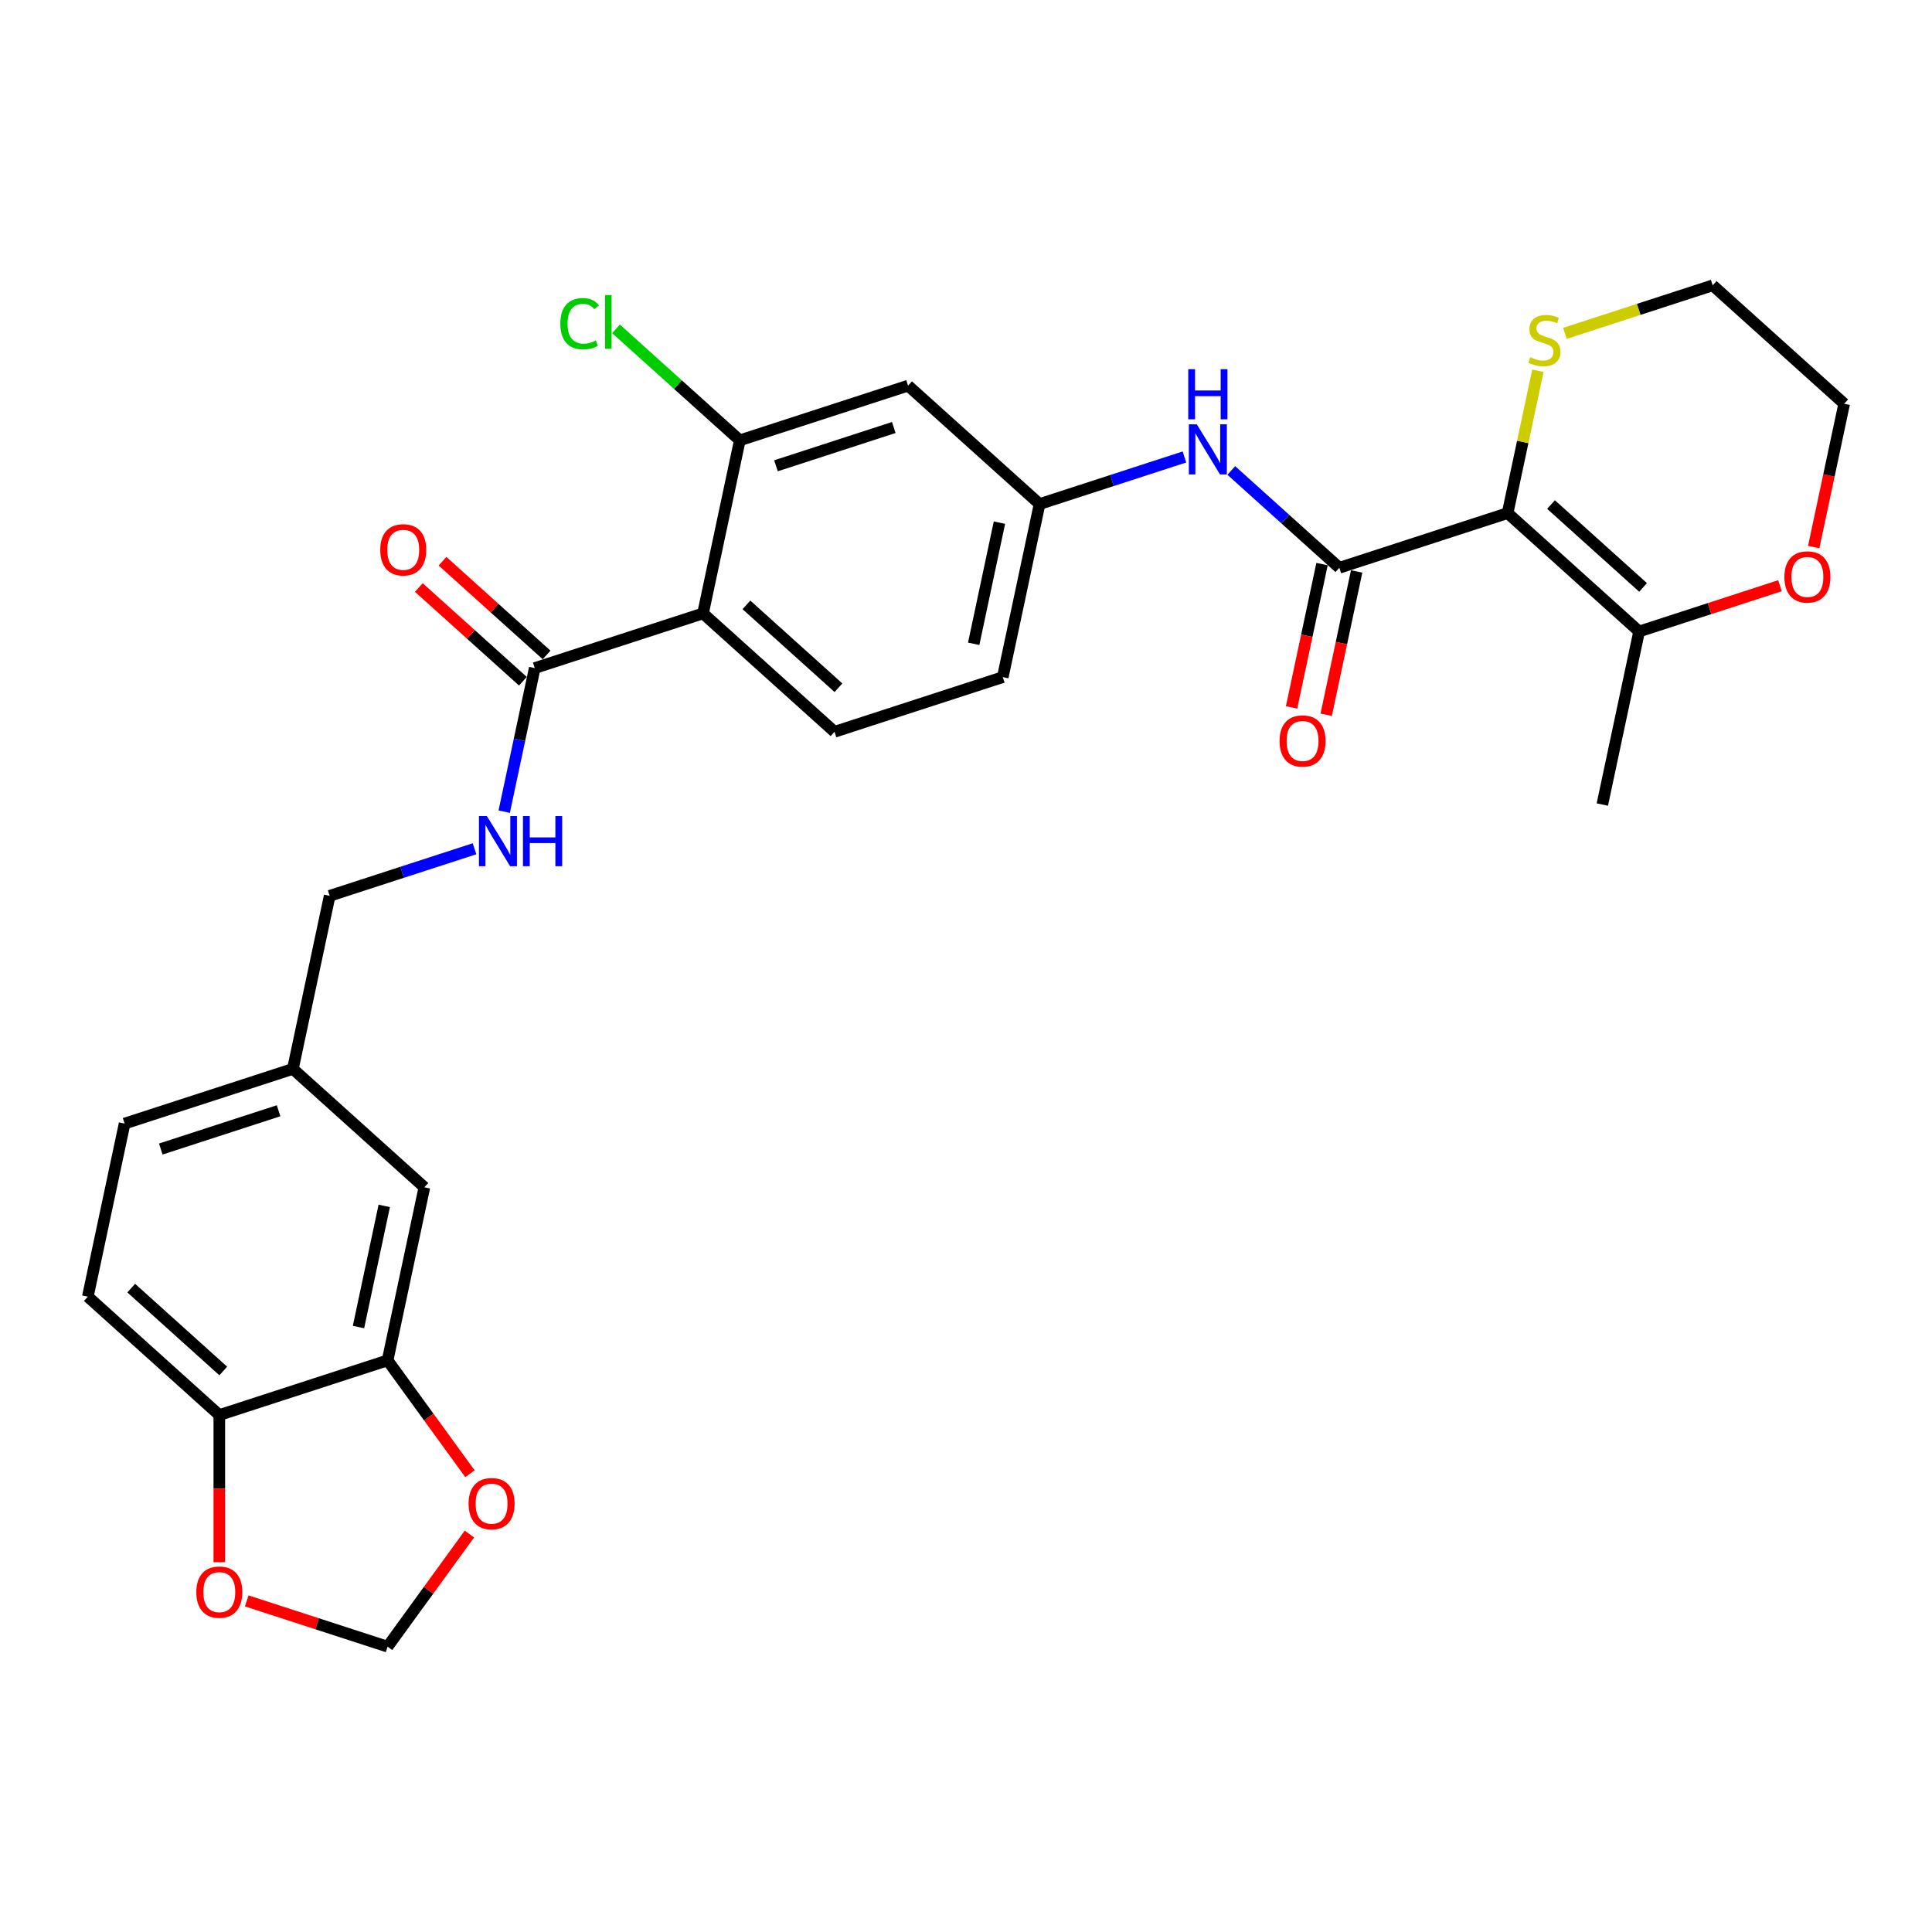 <?xml version='1.0' encoding='iso-8859-1'?>
<svg version='1.1' baseProfile='full'
              xmlns='http://www.w3.org/2000/svg'
                      xmlns:rdkit='http://www.rdkit.org/xml'
                      xmlns:xlink='http://www.w3.org/1999/xlink'
                  xml:space='preserve'
width='1000px' height='1000px' viewBox='0 0 1000 1000'>
<!-- END OF HEADER -->
<rect style='opacity:1.0;fill:#FFFFFF;stroke:none' width='1000' height='1000' x='0' y='0'> </rect>
<path class='bond-0' d='M 780.344,265.574 L 693.243,293.874' style='fill:none;fill-rule:evenodd;stroke:#000000;stroke-width:6px;stroke-linecap:butt;stroke-linejoin:miter;stroke-opacity:1' />
<path class='bond-4' d='M 780.344,265.574 L 848.403,326.855' style='fill:none;fill-rule:evenodd;stroke:#000000;stroke-width:6px;stroke-linecap:butt;stroke-linejoin:miter;stroke-opacity:1' />
<path class='bond-4' d='M 802.809,261.154 L 850.451,304.051' style='fill:none;fill-rule:evenodd;stroke:#000000;stroke-width:6px;stroke-linecap:butt;stroke-linejoin:miter;stroke-opacity:1' />
<path class='bond-6' d='M 780.344,265.574 L 788.173,228.741' style='fill:none;fill-rule:evenodd;stroke:#000000;stroke-width:6px;stroke-linecap:butt;stroke-linejoin:miter;stroke-opacity:1' />
<path class='bond-6' d='M 788.173,228.741 L 796.002,191.909' style='fill:none;fill-rule:evenodd;stroke:#CCCC00;stroke-width:6px;stroke-linecap:butt;stroke-linejoin:miter;stroke-opacity:1' />
<path class='bond-5' d='M 693.243,293.874 L 665.276,268.693' style='fill:none;fill-rule:evenodd;stroke:#000000;stroke-width:6px;stroke-linecap:butt;stroke-linejoin:miter;stroke-opacity:1' />
<path class='bond-5' d='M 665.276,268.693 L 637.309,243.511' style='fill:none;fill-rule:evenodd;stroke:#0000FF;stroke-width:6px;stroke-linecap:butt;stroke-linejoin:miter;stroke-opacity:1' />
<path class='bond-15' d='M 684.285,291.97 L 676.401,329.059' style='fill:none;fill-rule:evenodd;stroke:#000000;stroke-width:6px;stroke-linecap:butt;stroke-linejoin:miter;stroke-opacity:1' />
<path class='bond-15' d='M 676.401,329.059 L 668.518,366.148' style='fill:none;fill-rule:evenodd;stroke:#FF0000;stroke-width:6px;stroke-linecap:butt;stroke-linejoin:miter;stroke-opacity:1' />
<path class='bond-15' d='M 702.201,295.779 L 694.318,332.867' style='fill:none;fill-rule:evenodd;stroke:#000000;stroke-width:6px;stroke-linecap:butt;stroke-linejoin:miter;stroke-opacity:1' />
<path class='bond-15' d='M 694.318,332.867 L 686.434,369.956' style='fill:none;fill-rule:evenodd;stroke:#FF0000;stroke-width:6px;stroke-linecap:butt;stroke-linejoin:miter;stroke-opacity:1' />
<path class='bond-1' d='M 363.881,317.496 L 431.94,378.777' style='fill:none;fill-rule:evenodd;stroke:#000000;stroke-width:6px;stroke-linecap:butt;stroke-linejoin:miter;stroke-opacity:1' />
<path class='bond-1' d='M 386.346,313.076 L 433.988,355.973' style='fill:none;fill-rule:evenodd;stroke:#000000;stroke-width:6px;stroke-linecap:butt;stroke-linejoin:miter;stroke-opacity:1' />
<path class='bond-2' d='M 363.881,317.496 L 276.78,345.796' style='fill:none;fill-rule:evenodd;stroke:#000000;stroke-width:6px;stroke-linecap:butt;stroke-linejoin:miter;stroke-opacity:1' />
<path class='bond-30' d='M 363.881,317.496 L 382.922,227.914' style='fill:none;fill-rule:evenodd;stroke:#000000;stroke-width:6px;stroke-linecap:butt;stroke-linejoin:miter;stroke-opacity:1' />
<path class='bond-10' d='M 276.78,345.796 L 268.881,382.959' style='fill:none;fill-rule:evenodd;stroke:#000000;stroke-width:6px;stroke-linecap:butt;stroke-linejoin:miter;stroke-opacity:1' />
<path class='bond-10' d='M 268.881,382.959 L 260.982,420.121' style='fill:none;fill-rule:evenodd;stroke:#0000FF;stroke-width:6px;stroke-linecap:butt;stroke-linejoin:miter;stroke-opacity:1' />
<path class='bond-19' d='M 282.908,338.99 L 255.976,314.741' style='fill:none;fill-rule:evenodd;stroke:#000000;stroke-width:6px;stroke-linecap:butt;stroke-linejoin:miter;stroke-opacity:1' />
<path class='bond-19' d='M 255.976,314.741 L 229.044,290.491' style='fill:none;fill-rule:evenodd;stroke:#FF0000;stroke-width:6px;stroke-linecap:butt;stroke-linejoin:miter;stroke-opacity:1' />
<path class='bond-19' d='M 270.652,352.602 L 243.72,328.353' style='fill:none;fill-rule:evenodd;stroke:#000000;stroke-width:6px;stroke-linecap:butt;stroke-linejoin:miter;stroke-opacity:1' />
<path class='bond-19' d='M 243.72,328.353 L 216.788,304.103' style='fill:none;fill-rule:evenodd;stroke:#FF0000;stroke-width:6px;stroke-linecap:butt;stroke-linejoin:miter;stroke-opacity:1' />
<path class='bond-3' d='M 382.922,227.914 L 470.023,199.613' style='fill:none;fill-rule:evenodd;stroke:#000000;stroke-width:6px;stroke-linecap:butt;stroke-linejoin:miter;stroke-opacity:1' />
<path class='bond-3' d='M 401.647,241.089 L 462.618,221.278' style='fill:none;fill-rule:evenodd;stroke:#000000;stroke-width:6px;stroke-linecap:butt;stroke-linejoin:miter;stroke-opacity:1' />
<path class='bond-21' d='M 382.922,227.914 L 350.88,199.063' style='fill:none;fill-rule:evenodd;stroke:#000000;stroke-width:6px;stroke-linecap:butt;stroke-linejoin:miter;stroke-opacity:1' />
<path class='bond-21' d='M 350.88,199.063 L 318.837,170.211' style='fill:none;fill-rule:evenodd;stroke:#00CC00;stroke-width:6px;stroke-linecap:butt;stroke-linejoin:miter;stroke-opacity:1' />
<path class='bond-16' d='M 848.403,326.855 L 884.856,315.011' style='fill:none;fill-rule:evenodd;stroke:#000000;stroke-width:6px;stroke-linecap:butt;stroke-linejoin:miter;stroke-opacity:1' />
<path class='bond-16' d='M 884.856,315.011 L 921.309,303.166' style='fill:none;fill-rule:evenodd;stroke:#FF0000;stroke-width:6px;stroke-linecap:butt;stroke-linejoin:miter;stroke-opacity:1' />
<path class='bond-26' d='M 848.403,326.855 L 829.362,416.437' style='fill:none;fill-rule:evenodd;stroke:#000000;stroke-width:6px;stroke-linecap:butt;stroke-linejoin:miter;stroke-opacity:1' />
<path class='bond-12' d='M 613.058,236.533 L 575.57,248.714' style='fill:none;fill-rule:evenodd;stroke:#0000FF;stroke-width:6px;stroke-linecap:butt;stroke-linejoin:miter;stroke-opacity:1' />
<path class='bond-12' d='M 575.57,248.714 L 538.082,260.894' style='fill:none;fill-rule:evenodd;stroke:#000000;stroke-width:6px;stroke-linecap:butt;stroke-linejoin:miter;stroke-opacity:1' />
<path class='bond-27' d='M 809.99,172.546 L 848.238,160.118' style='fill:none;fill-rule:evenodd;stroke:#CCCC00;stroke-width:6px;stroke-linecap:butt;stroke-linejoin:miter;stroke-opacity:1' />
<path class='bond-27' d='M 848.238,160.118 L 886.486,147.691' style='fill:none;fill-rule:evenodd;stroke:#000000;stroke-width:6px;stroke-linecap:butt;stroke-linejoin:miter;stroke-opacity:1' />
<path class='bond-7' d='M 200.615,704.124 L 219.656,614.542' style='fill:none;fill-rule:evenodd;stroke:#000000;stroke-width:6px;stroke-linecap:butt;stroke-linejoin:miter;stroke-opacity:1' />
<path class='bond-7' d='M 185.555,686.879 L 198.884,624.171' style='fill:none;fill-rule:evenodd;stroke:#000000;stroke-width:6px;stroke-linecap:butt;stroke-linejoin:miter;stroke-opacity:1' />
<path class='bond-13' d='M 200.615,704.124 L 221.935,733.468' style='fill:none;fill-rule:evenodd;stroke:#000000;stroke-width:6px;stroke-linecap:butt;stroke-linejoin:miter;stroke-opacity:1' />
<path class='bond-13' d='M 221.935,733.468 L 243.254,762.812' style='fill:none;fill-rule:evenodd;stroke:#FF0000;stroke-width:6px;stroke-linecap:butt;stroke-linejoin:miter;stroke-opacity:1' />
<path class='bond-31' d='M 200.615,704.124 L 113.514,732.425' style='fill:none;fill-rule:evenodd;stroke:#000000;stroke-width:6px;stroke-linecap:butt;stroke-linejoin:miter;stroke-opacity:1' />
<path class='bond-8' d='M 470.023,199.613 L 538.082,260.894' style='fill:none;fill-rule:evenodd;stroke:#000000;stroke-width:6px;stroke-linecap:butt;stroke-linejoin:miter;stroke-opacity:1' />
<path class='bond-9' d='M 431.94,378.777 L 519.041,350.476' style='fill:none;fill-rule:evenodd;stroke:#000000;stroke-width:6px;stroke-linecap:butt;stroke-linejoin:miter;stroke-opacity:1' />
<path class='bond-24' d='M 245.613,439.318 L 208.125,451.499' style='fill:none;fill-rule:evenodd;stroke:#0000FF;stroke-width:6px;stroke-linecap:butt;stroke-linejoin:miter;stroke-opacity:1' />
<path class='bond-24' d='M 208.125,451.499 L 170.638,463.679' style='fill:none;fill-rule:evenodd;stroke:#000000;stroke-width:6px;stroke-linecap:butt;stroke-linejoin:miter;stroke-opacity:1' />
<path class='bond-11' d='M 113.514,732.425 L 45.455,671.144' style='fill:none;fill-rule:evenodd;stroke:#000000;stroke-width:6px;stroke-linecap:butt;stroke-linejoin:miter;stroke-opacity:1' />
<path class='bond-11' d='M 115.561,709.621 L 67.92,666.724' style='fill:none;fill-rule:evenodd;stroke:#000000;stroke-width:6px;stroke-linecap:butt;stroke-linejoin:miter;stroke-opacity:1' />
<path class='bond-14' d='M 113.514,732.425 L 113.514,770.514' style='fill:none;fill-rule:evenodd;stroke:#000000;stroke-width:6px;stroke-linecap:butt;stroke-linejoin:miter;stroke-opacity:1' />
<path class='bond-14' d='M 113.514,770.514 L 113.514,808.604' style='fill:none;fill-rule:evenodd;stroke:#FF0000;stroke-width:6px;stroke-linecap:butt;stroke-linejoin:miter;stroke-opacity:1' />
<path class='bond-22' d='M 538.082,260.894 L 519.041,350.476' style='fill:none;fill-rule:evenodd;stroke:#000000;stroke-width:6px;stroke-linecap:butt;stroke-linejoin:miter;stroke-opacity:1' />
<path class='bond-22' d='M 517.31,270.523 L 503.981,333.231' style='fill:none;fill-rule:evenodd;stroke:#000000;stroke-width:6px;stroke-linecap:butt;stroke-linejoin:miter;stroke-opacity:1' />
<path class='bond-17' d='M 242.962,794.024 L 221.788,823.166' style='fill:none;fill-rule:evenodd;stroke:#FF0000;stroke-width:6px;stroke-linecap:butt;stroke-linejoin:miter;stroke-opacity:1' />
<path class='bond-17' d='M 221.788,823.166 L 200.615,852.309' style='fill:none;fill-rule:evenodd;stroke:#000000;stroke-width:6px;stroke-linecap:butt;stroke-linejoin:miter;stroke-opacity:1' />
<path class='bond-32' d='M 127.71,828.621 L 164.162,840.465' style='fill:none;fill-rule:evenodd;stroke:#FF0000;stroke-width:6px;stroke-linecap:butt;stroke-linejoin:miter;stroke-opacity:1' />
<path class='bond-32' d='M 164.162,840.465 L 200.615,852.309' style='fill:none;fill-rule:evenodd;stroke:#000000;stroke-width:6px;stroke-linecap:butt;stroke-linejoin:miter;stroke-opacity:1' />
<path class='bond-29' d='M 938.779,283.15 L 946.662,246.061' style='fill:none;fill-rule:evenodd;stroke:#FF0000;stroke-width:6px;stroke-linecap:butt;stroke-linejoin:miter;stroke-opacity:1' />
<path class='bond-29' d='M 946.662,246.061 L 954.545,208.972' style='fill:none;fill-rule:evenodd;stroke:#000000;stroke-width:6px;stroke-linecap:butt;stroke-linejoin:miter;stroke-opacity:1' />
<path class='bond-18' d='M 219.656,614.542 L 151.597,553.261' style='fill:none;fill-rule:evenodd;stroke:#000000;stroke-width:6px;stroke-linecap:butt;stroke-linejoin:miter;stroke-opacity:1' />
<path class='bond-20' d='M 45.455,671.144 L 64.496,581.562' style='fill:none;fill-rule:evenodd;stroke:#000000;stroke-width:6px;stroke-linecap:butt;stroke-linejoin:miter;stroke-opacity:1' />
<path class='bond-23' d='M 151.597,553.261 L 170.638,463.679' style='fill:none;fill-rule:evenodd;stroke:#000000;stroke-width:6px;stroke-linecap:butt;stroke-linejoin:miter;stroke-opacity:1' />
<path class='bond-25' d='M 151.597,553.261 L 64.496,581.562' style='fill:none;fill-rule:evenodd;stroke:#000000;stroke-width:6px;stroke-linecap:butt;stroke-linejoin:miter;stroke-opacity:1' />
<path class='bond-25' d='M 144.192,574.926 L 83.221,594.737' style='fill:none;fill-rule:evenodd;stroke:#000000;stroke-width:6px;stroke-linecap:butt;stroke-linejoin:miter;stroke-opacity:1' />
<path class='bond-28' d='M 886.486,147.691 L 954.545,208.972' style='fill:none;fill-rule:evenodd;stroke:#000000;stroke-width:6px;stroke-linecap:butt;stroke-linejoin:miter;stroke-opacity:1' />
<path  class='atom-6' d='M 619.45 219.625
L 627.949 233.363
Q 628.792 234.718, 630.147 237.172
Q 631.503 239.627, 631.576 239.773
L 631.576 219.625
L 635.019 219.625
L 635.019 245.562
L 631.466 245.562
L 622.344 230.542
Q 621.282 228.783, 620.146 226.769
Q 619.047 224.754, 618.718 224.131
L 618.718 245.562
L 615.347 245.562
L 615.347 219.625
L 619.45 219.625
' fill='#0000FF'/>
<path  class='atom-6' d='M 615.036 191.095
L 618.553 191.095
L 618.553 202.122
L 631.814 202.122
L 631.814 191.095
L 635.331 191.095
L 635.331 217.032
L 631.814 217.032
L 631.814 205.052
L 618.553 205.052
L 618.553 217.032
L 615.036 217.032
L 615.036 191.095
' fill='#0000FF'/>
<path  class='atom-7' d='M 792.058 184.894
Q 792.351 185.004, 793.56 185.516
Q 794.769 186.029, 796.088 186.359
Q 797.443 186.652, 798.762 186.652
Q 801.217 186.652, 802.645 185.48
Q 804.074 184.271, 804.074 182.183
Q 804.074 180.754, 803.341 179.875
Q 802.645 178.996, 801.546 178.519
Q 800.447 178.043, 798.616 177.494
Q 796.308 176.798, 794.916 176.138
Q 793.56 175.479, 792.571 174.087
Q 791.619 172.695, 791.619 170.35
Q 791.619 167.09, 793.817 165.075
Q 796.051 163.06, 800.447 163.06
Q 803.451 163.06, 806.858 164.489
L 806.016 167.31
Q 802.902 166.028, 800.557 166.028
Q 798.03 166.028, 796.637 167.09
Q 795.245 168.116, 795.282 169.911
Q 795.282 171.303, 795.978 172.145
Q 796.711 172.988, 797.736 173.464
Q 798.799 173.94, 800.557 174.49
Q 802.902 175.222, 804.294 175.955
Q 805.686 176.688, 806.675 178.19
Q 807.701 179.655, 807.701 182.183
Q 807.701 185.773, 805.283 187.714
Q 802.902 189.619, 798.909 189.619
Q 796.601 189.619, 794.842 189.106
Q 793.121 188.63, 791.069 187.788
L 792.058 184.894
' fill='#CCCC00'/>
<path  class='atom-11' d='M 252.006 422.41
L 260.505 436.148
Q 261.347 437.503, 262.703 439.958
Q 264.058 442.412, 264.131 442.559
L 264.131 422.41
L 267.575 422.41
L 267.575 448.347
L 264.021 448.347
L 254.9 433.327
Q 253.837 431.569, 252.702 429.554
Q 251.603 427.539, 251.273 426.916
L 251.273 448.347
L 247.903 448.347
L 247.903 422.41
L 252.006 422.41
' fill='#0000FF'/>
<path  class='atom-11' d='M 270.689 422.41
L 274.205 422.41
L 274.205 433.437
L 287.467 433.437
L 287.467 422.41
L 290.983 422.41
L 290.983 448.347
L 287.467 448.347
L 287.467 436.367
L 274.205 436.367
L 274.205 448.347
L 270.689 448.347
L 270.689 422.41
' fill='#0000FF'/>
<path  class='atom-14' d='M 242.54 778.29
Q 242.54 772.062, 245.618 768.582
Q 248.695 765.102, 254.446 765.102
Q 260.198 765.102, 263.275 768.582
Q 266.352 772.062, 266.352 778.29
Q 266.352 784.591, 263.238 788.181
Q 260.124 791.734, 254.446 791.734
Q 248.731 791.734, 245.618 788.181
Q 242.54 784.627, 242.54 778.29
M 254.446 788.804
Q 258.403 788.804, 260.527 786.166
Q 262.689 783.492, 262.689 778.29
Q 262.689 773.198, 260.527 770.634
Q 258.403 768.033, 254.446 768.033
Q 250.49 768.033, 248.329 770.597
Q 246.204 773.161, 246.204 778.29
Q 246.204 783.528, 248.329 786.166
Q 250.49 788.804, 254.446 788.804
' fill='#FF0000'/>
<path  class='atom-15' d='M 101.608 824.081
Q 101.608 817.854, 104.686 814.374
Q 107.763 810.894, 113.514 810.894
Q 119.266 810.894, 122.343 814.374
Q 125.42 817.854, 125.42 824.081
Q 125.42 830.382, 122.306 833.972
Q 119.192 837.526, 113.514 837.526
Q 107.799 837.526, 104.686 833.972
Q 101.608 830.419, 101.608 824.081
M 113.514 834.595
Q 117.471 834.595, 119.595 831.958
Q 121.757 829.283, 121.757 824.081
Q 121.757 818.989, 119.595 816.425
Q 117.471 813.824, 113.514 813.824
Q 109.558 813.824, 107.396 816.388
Q 105.272 818.953, 105.272 824.081
Q 105.272 829.32, 107.396 831.958
Q 109.558 834.595, 113.514 834.595
' fill='#FF0000'/>
<path  class='atom-16' d='M 662.296 383.53
Q 662.296 377.302, 665.373 373.822
Q 668.45 370.342, 674.202 370.342
Q 679.953 370.342, 683.03 373.822
Q 686.108 377.302, 686.108 383.53
Q 686.108 389.831, 682.994 393.421
Q 679.88 396.974, 674.202 396.974
Q 668.487 396.974, 665.373 393.421
Q 662.296 389.867, 662.296 383.53
M 674.202 394.043
Q 678.158 394.043, 680.283 391.406
Q 682.444 388.732, 682.444 383.53
Q 682.444 378.438, 680.283 375.873
Q 678.158 373.272, 674.202 373.272
Q 670.245 373.272, 668.084 375.837
Q 665.959 378.401, 665.959 383.53
Q 665.959 388.768, 668.084 391.406
Q 670.245 394.043, 674.202 394.043
' fill='#FF0000'/>
<path  class='atom-17' d='M 923.598 298.627
Q 923.598 292.4, 926.676 288.92
Q 929.753 285.439, 935.504 285.439
Q 941.256 285.439, 944.333 288.92
Q 947.41 292.4, 947.41 298.627
Q 947.41 304.928, 944.296 308.518
Q 941.182 312.072, 935.504 312.072
Q 929.789 312.072, 926.676 308.518
Q 923.598 304.965, 923.598 298.627
M 935.504 309.141
Q 939.461 309.141, 941.585 306.504
Q 943.747 303.829, 943.747 298.627
Q 943.747 293.535, 941.585 290.971
Q 939.461 288.37, 935.504 288.37
Q 931.548 288.37, 929.386 290.934
Q 927.262 293.499, 927.262 298.627
Q 927.262 303.866, 929.386 306.504
Q 931.548 309.141, 935.504 309.141
' fill='#FF0000'/>
<path  class='atom-20' d='M 196.814 284.589
Q 196.814 278.361, 199.892 274.881
Q 202.969 271.401, 208.72 271.401
Q 214.472 271.401, 217.549 274.881
Q 220.626 278.361, 220.626 284.589
Q 220.626 290.889, 217.512 294.48
Q 214.398 298.033, 208.72 298.033
Q 203.006 298.033, 199.892 294.48
Q 196.814 290.926, 196.814 284.589
M 208.72 295.102
Q 212.677 295.102, 214.801 292.465
Q 216.963 289.79, 216.963 284.589
Q 216.963 279.497, 214.801 276.932
Q 212.677 274.331, 208.72 274.331
Q 204.764 274.331, 202.603 276.896
Q 200.478 279.46, 200.478 284.589
Q 200.478 289.827, 202.603 292.465
Q 204.764 295.102, 208.72 295.102
' fill='#FF0000'/>
<path  class='atom-22' d='M 290.025 167.53
Q 290.025 161.083, 293.029 157.712
Q 296.069 154.305, 301.821 154.305
Q 307.169 154.305, 310.027 158.079
L 307.609 160.057
Q 305.521 157.309, 301.821 157.309
Q 297.901 157.309, 295.813 159.947
Q 293.762 162.548, 293.762 167.53
Q 293.762 172.659, 295.886 175.296
Q 298.048 177.934, 302.224 177.934
Q 305.081 177.934, 308.415 176.212
L 309.441 178.96
Q 308.085 179.839, 306.034 180.352
Q 303.982 180.865, 301.711 180.865
Q 296.069 180.865, 293.029 177.421
Q 290.025 173.978, 290.025 167.53
' fill='#00CC00'/>
<path  class='atom-22' d='M 313.177 152.73
L 316.548 152.73
L 316.548 180.535
L 313.177 180.535
L 313.177 152.73
' fill='#00CC00'/>
</svg>
